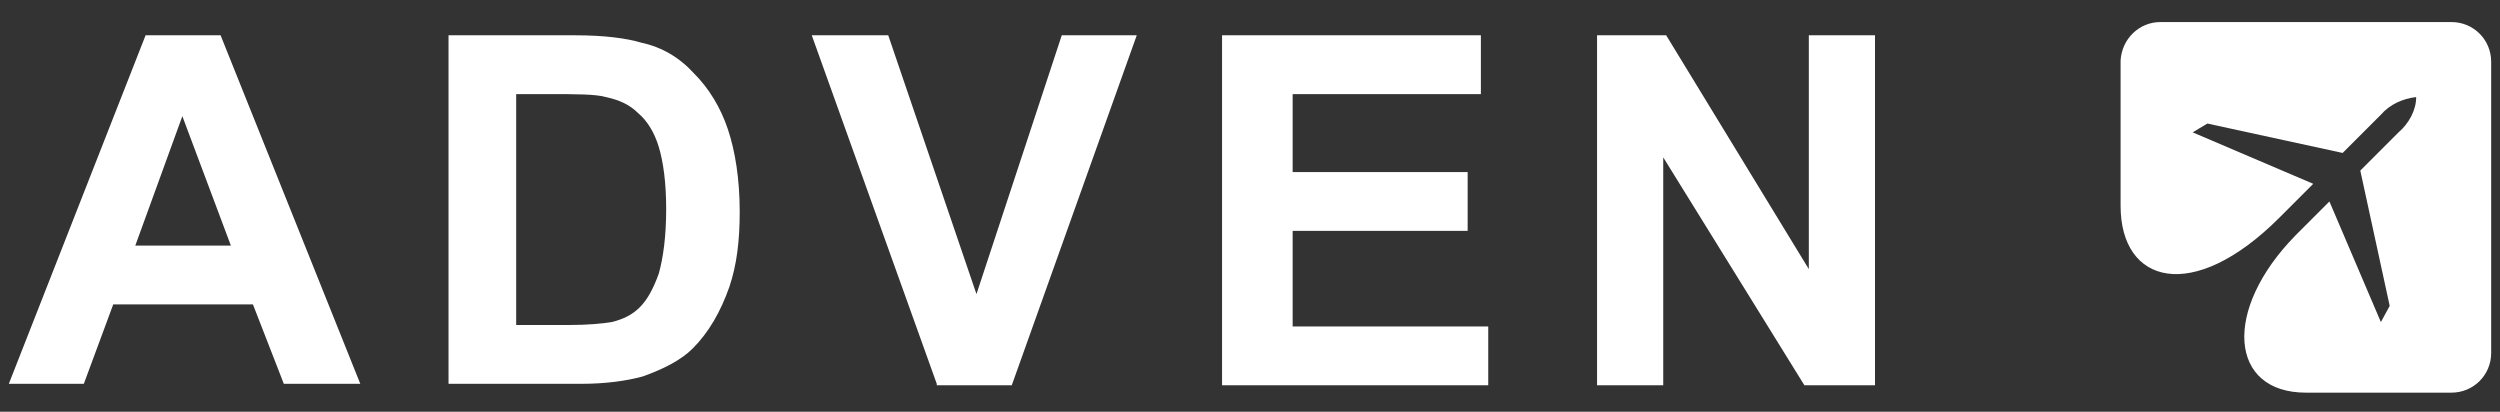 <svg xmlns="http://www.w3.org/2000/svg" xmlns:xlink="http://www.w3.org/1999/xlink" x="0px" y="0px"
	 viewBox="0 0 170 28" style="enable-background:new 0 0 170 28;" xml:space="preserve">
<rect x="0" y="0" width="170" height="28" fill="#333333" stroke="none"/>
<style type="text/css">
	.logo-light-color { fill:#FFFFFF; }
</style>
	<path class="logo-light-color" d="M146.9,1.5h19.8c1.5,0,2.7,1.2,2.7,2.7v19.8c0,1.5-1.2,2.7-2.7,2.7h-9.9c-5.2,0-5.7-5.6-0.7-10.7l2.3-2.3
		l3.5,8.2l0.6-1.1l-2-9.2l2.6-2.6c0.7-0.6,1.2-1.5,1.2-2.4l0,0c-0.9,0.1-1.8,0.5-2.4,1.2l-2.6,2.6l-9.2-2L149.1,9l8.2,3.5l-2.3,2.3
		c-5.9,5.9-10.8,4.5-10.8-0.8V4.1C144.3,2.6,145.5,1.5,146.9,1.5"/>
	<path class="logo-light-color" d="M24.5,26.1h-5.2l-2.1-5.4H7.7l-2,5.4H0.6L9.9,2.4H15L24.5,26.1z M15.7,16.7l-3.3-8.8l-3.2,8.8H15.7z"/>
	<path class="logo-light-color" d="M30.3,2.4h8.8c2,0,3.5,0.2,4.5,0.5C45,3.2,46.2,3.9,47.2,5c1,1,1.8,2.3,2.3,3.8c0.5,1.5,0.8,3.4,0.8,5.6
		c0,2-0.2,3.6-0.7,5.1c-0.6,1.7-1.4,3.1-2.5,4.2c-0.8,0.8-2,1.4-3.4,1.9c-1.1,0.3-2.5,0.5-4.2,0.5h-9V2.4z M35.1,6.4v15.7h3.6
		c1.3,0,2.3-0.1,2.9-0.2c0.8-0.2,1.4-0.5,1.9-1c0.5-0.5,0.9-1.2,1.3-2.3c0.3-1.1,0.5-2.5,0.5-4.4c0-1.8-0.2-3.2-0.5-4.2
		c-0.3-1-0.8-1.8-1.4-2.3c-0.6-0.6-1.3-0.9-2.2-1.1c-0.7-0.2-2-0.2-3.9-0.2H35.1z"/>
	<path class="logo-light-color" d="M63.7,26.1L55.2,2.4h5.2l6,17.6l5.8-17.6h5.1l-8.5,23.8H63.7z"/>
	<path class="logo-light-color" d="M83.1,26.1V2.4h17.6v4H87.9v5.3h11.9v4H87.9v6.5h13.3v4H83.1z"/>
	<path class="logo-light-color" d="M108.6,26.1V2.4h4.7l9.7,15.9V2.4h4.5v23.8h-4.8l-9.6-15.5v15.5H108.6z"/>
</svg>
